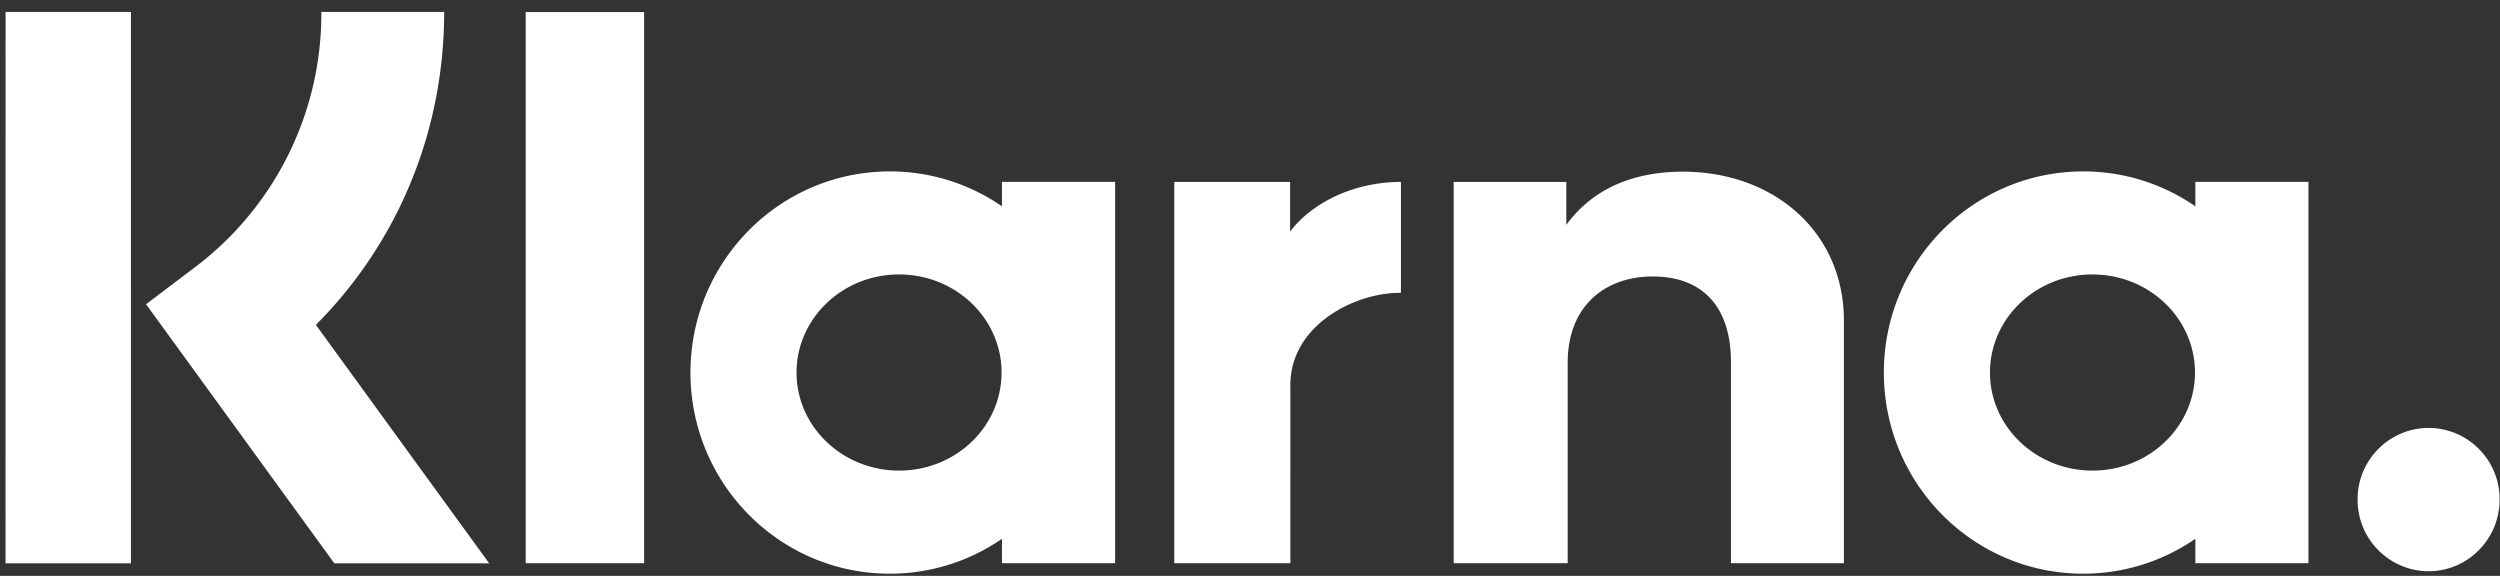 <?xml version="1.0" encoding="UTF-8"?>
<svg xmlns="http://www.w3.org/2000/svg" xmlns:v="https://vecta.io/nano" width="178" height="41" fill="none">
  <rect width="100%" height="100%" fill="#333333" stroke="none"/>
  <path d="M172.917 30.467c-2.802.011-5.065 2.291-5.055 5.093-.016 2.812 2.243 5.096 5.045 5.112 2.798 0 5.065-2.286 5.065-5.102.016-2.802-2.243-5.087-5.045-5.102zm-16.635-3.941c0-3.86-3.268-6.985-7.299-6.985s-7.298 3.13-7.298 6.985 3.272 6.981 7.303 6.981 7.294-3.125 7.294-6.981zm.028-13.577h8.052v27.149h-8.052v-1.736c-2.348 1.62-5.133 2.487-7.986 2.485-7.839 0-14.193-6.412-14.193-14.321s6.355-14.321 14.193-14.321a14.01 14.01 0 0 1 7.986 2.485v-1.739zm-64.455 3.538v-3.533h-8.247v27.144h8.266V27.422c0-4.277 4.59-6.573 7.777-6.573h.095v-7.895c-3.272 0-6.274 1.413-7.891 3.533zM71.312 26.526c0-3.86-3.267-6.985-7.299-6.985s-7.299 3.13-7.299 6.985 3.273 6.981 7.303 6.981 7.294-3.125 7.294-6.981zm.028-13.577h8.057v27.149H71.34v-1.736a14.04 14.04 0 0 1-7.986 2.485c-7.839 0-14.193-6.412-14.193-14.321s6.355-14.321 14.193-14.321a14.01 14.01 0 0 1 7.986 2.485v-1.739zm48.479-.725c-3.215 0-6.26 1.005-8.298 3.785v-3.054h-8.019v27.144h8.118V25.835c0-4.126 2.741-6.151 6.047-6.151 3.537 0 5.576 2.134 5.576 6.094v14.321h8.043V22.837c0-6.317-4.98-10.613-11.467-10.613zm-82.39 27.874h8.432V.857h-8.432v39.241zm-37.036.01h8.93V.848H.398L.393 40.108zM31.625.848c0 8.498-3.282 16.408-9.133 22.284L34.83 40.108H23.805L10.399 21.661l3.462-2.618A22.61 22.61 0 0 0 22.88.848h8.745z" fill="#fff"></path>
</svg>
